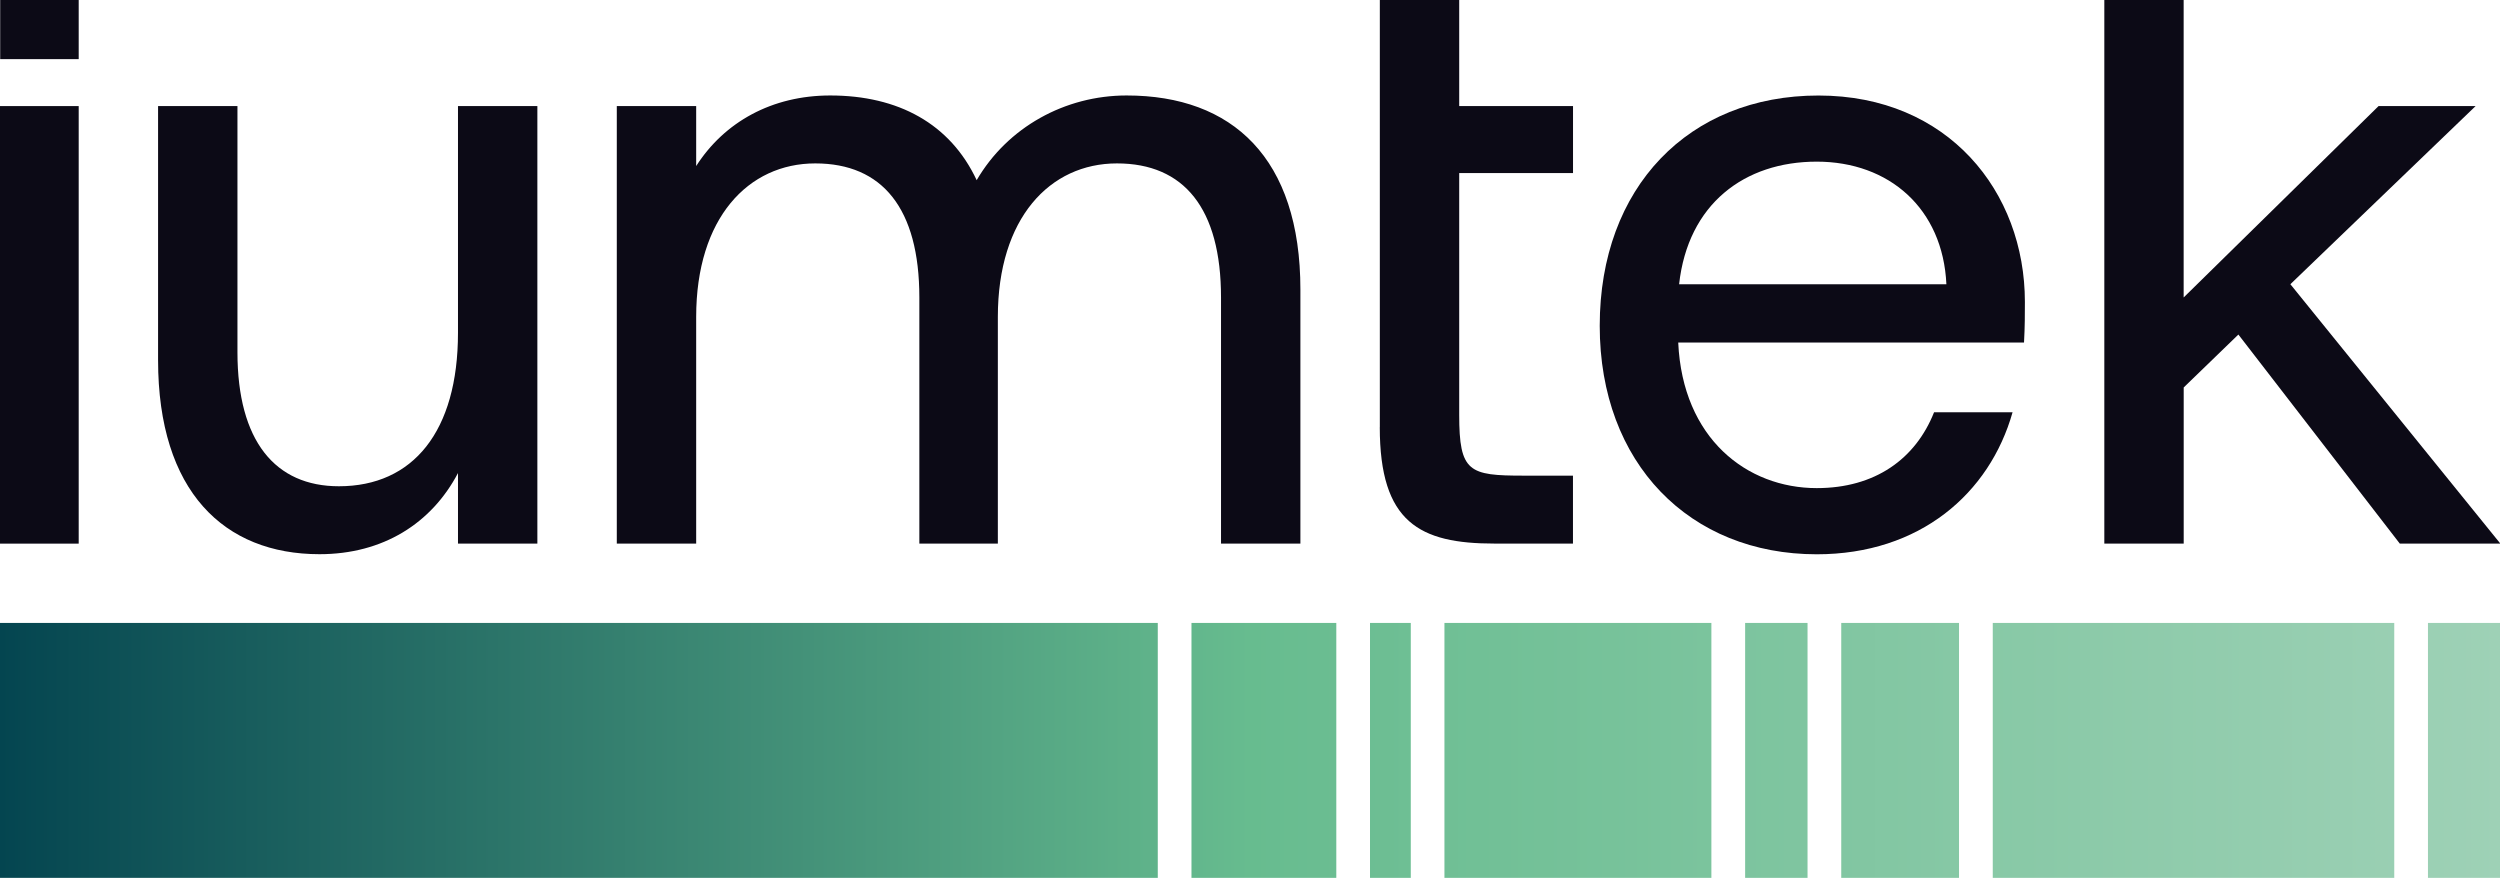 <?xml version="1.0" encoding="UTF-8"?> <svg xmlns="http://www.w3.org/2000/svg" xmlns:xlink="http://www.w3.org/1999/xlink" id="Calque_1" data-name="Calque 1" viewBox="0 0 511.15 179.63"><defs><style> .cls-1 { fill: url(#Dégradé_sans_nom_2); } .cls-2 { fill: #0c0a16; } </style><linearGradient id="Dégradé_sans_nom_2" data-name="Dégradé sans nom 2" x1="-.14" y1="27.29" x2="511.23" y2="27.29" gradientTransform="translate(0 180.72) scale(1 -1)" gradientUnits="userSpaceOnUse"><stop offset="0" stop-color="#044550"></stop><stop offset=".5" stop-color="#67bc8f"></stop><stop offset="1" stop-color="#9ed1b6"></stop></linearGradient></defs><g><path class="cls-2" d="M32.32,73.63V21.69h16.23v50.32c0,18.22,7.75,27.41,20.74,27.41,15.15,0,24.35-11.18,24.35-31.38V21.69h16.23v89.46h-16.23v-14.43c-5.41,10.28-15.33,16.59-28.32,16.59-19.48,0-33-12.81-33-39.68h0Z"></path><path class="cls-2" d="M126.11,21.69h16.23v12.26c5.77-9.02,15.51-14.43,27.41-14.43,13.89,0,24.53,5.77,29.94,17.32,6.31-10.82,18.04-17.32,30.66-17.32,21.64,0,35.53,12.81,35.53,39.68v51.94h-16.23v-50.32c0-18.22-7.57-27.41-21.28-27.41s-24.35,11.18-24.35,31.38v46.35h-16.05v-50.32c0-18.22-7.57-27.41-21.28-27.41s-24.35,11.18-24.35,31.38v46.35h-16.23V21.69h0Z"></path><path class="cls-2" d="M282.12,87.34V-.14h16.23v21.82h23.27v13.71h-23.27v49.42c0,11.72,1.98,12.44,13.16,12.44h10.1v13.89h-16.05c-15.33,0-23.45-4.33-23.45-23.81h0Z"></path><path class="cls-2" d="M327.08,66.6c0-28.32,18.22-47.07,44.73-47.07s42.2,19.66,42.2,42.21c0,2.52,0,5.05-.18,8.3h-70.7c.9,19.66,14.07,29.76,28.32,29.76,11.91,0,20.2-5.95,23.99-15.51h16.05c-4.69,16.59-18.94,29.04-40.04,29.04-25.97,0-44.37-18.58-44.37-46.71h0ZM343.31,58.12h54.65c-.72-15.51-11.72-25.07-26.51-25.07s-26.33,8.66-28.14,25.07Z"></path><path class="cls-2" d="M430.24-.14h16.23v60.96l39.86-39.14h19.84l-37.88,36.43,42.93,53.03h-20.56l-33-42.74-11.18,10.82v31.92h-16.23V-.14h0Z"></path><g><rect class="cls-2" x=".04" y="-.14" width="16.05" height="12.23"></rect><rect class="cls-2" x="-.14" y="21.69" width="16.23" height="89.46"></rect></g></g><path class="cls-1" d="M-.14,179.49h236.86v-52.12H-.14v52.12ZM295.33,179.49h54.58v-52.12h-54.58v52.12ZM243.61,179.49h29.61v-52.12h-29.61v52.12ZM496.42,127.37v52.12h14.8v-52.12h-14.8ZM376.46,179.49h24.08v-52.12h-24.08v52.12ZM407.44,179.49h82.09v-52.12h-82.09v52.12ZM356.81,179.49h12.76v-52.12h-12.76v52.12ZM280.11,179.49h8.34v-52.12h-8.34v52.12Z"></path></svg> 